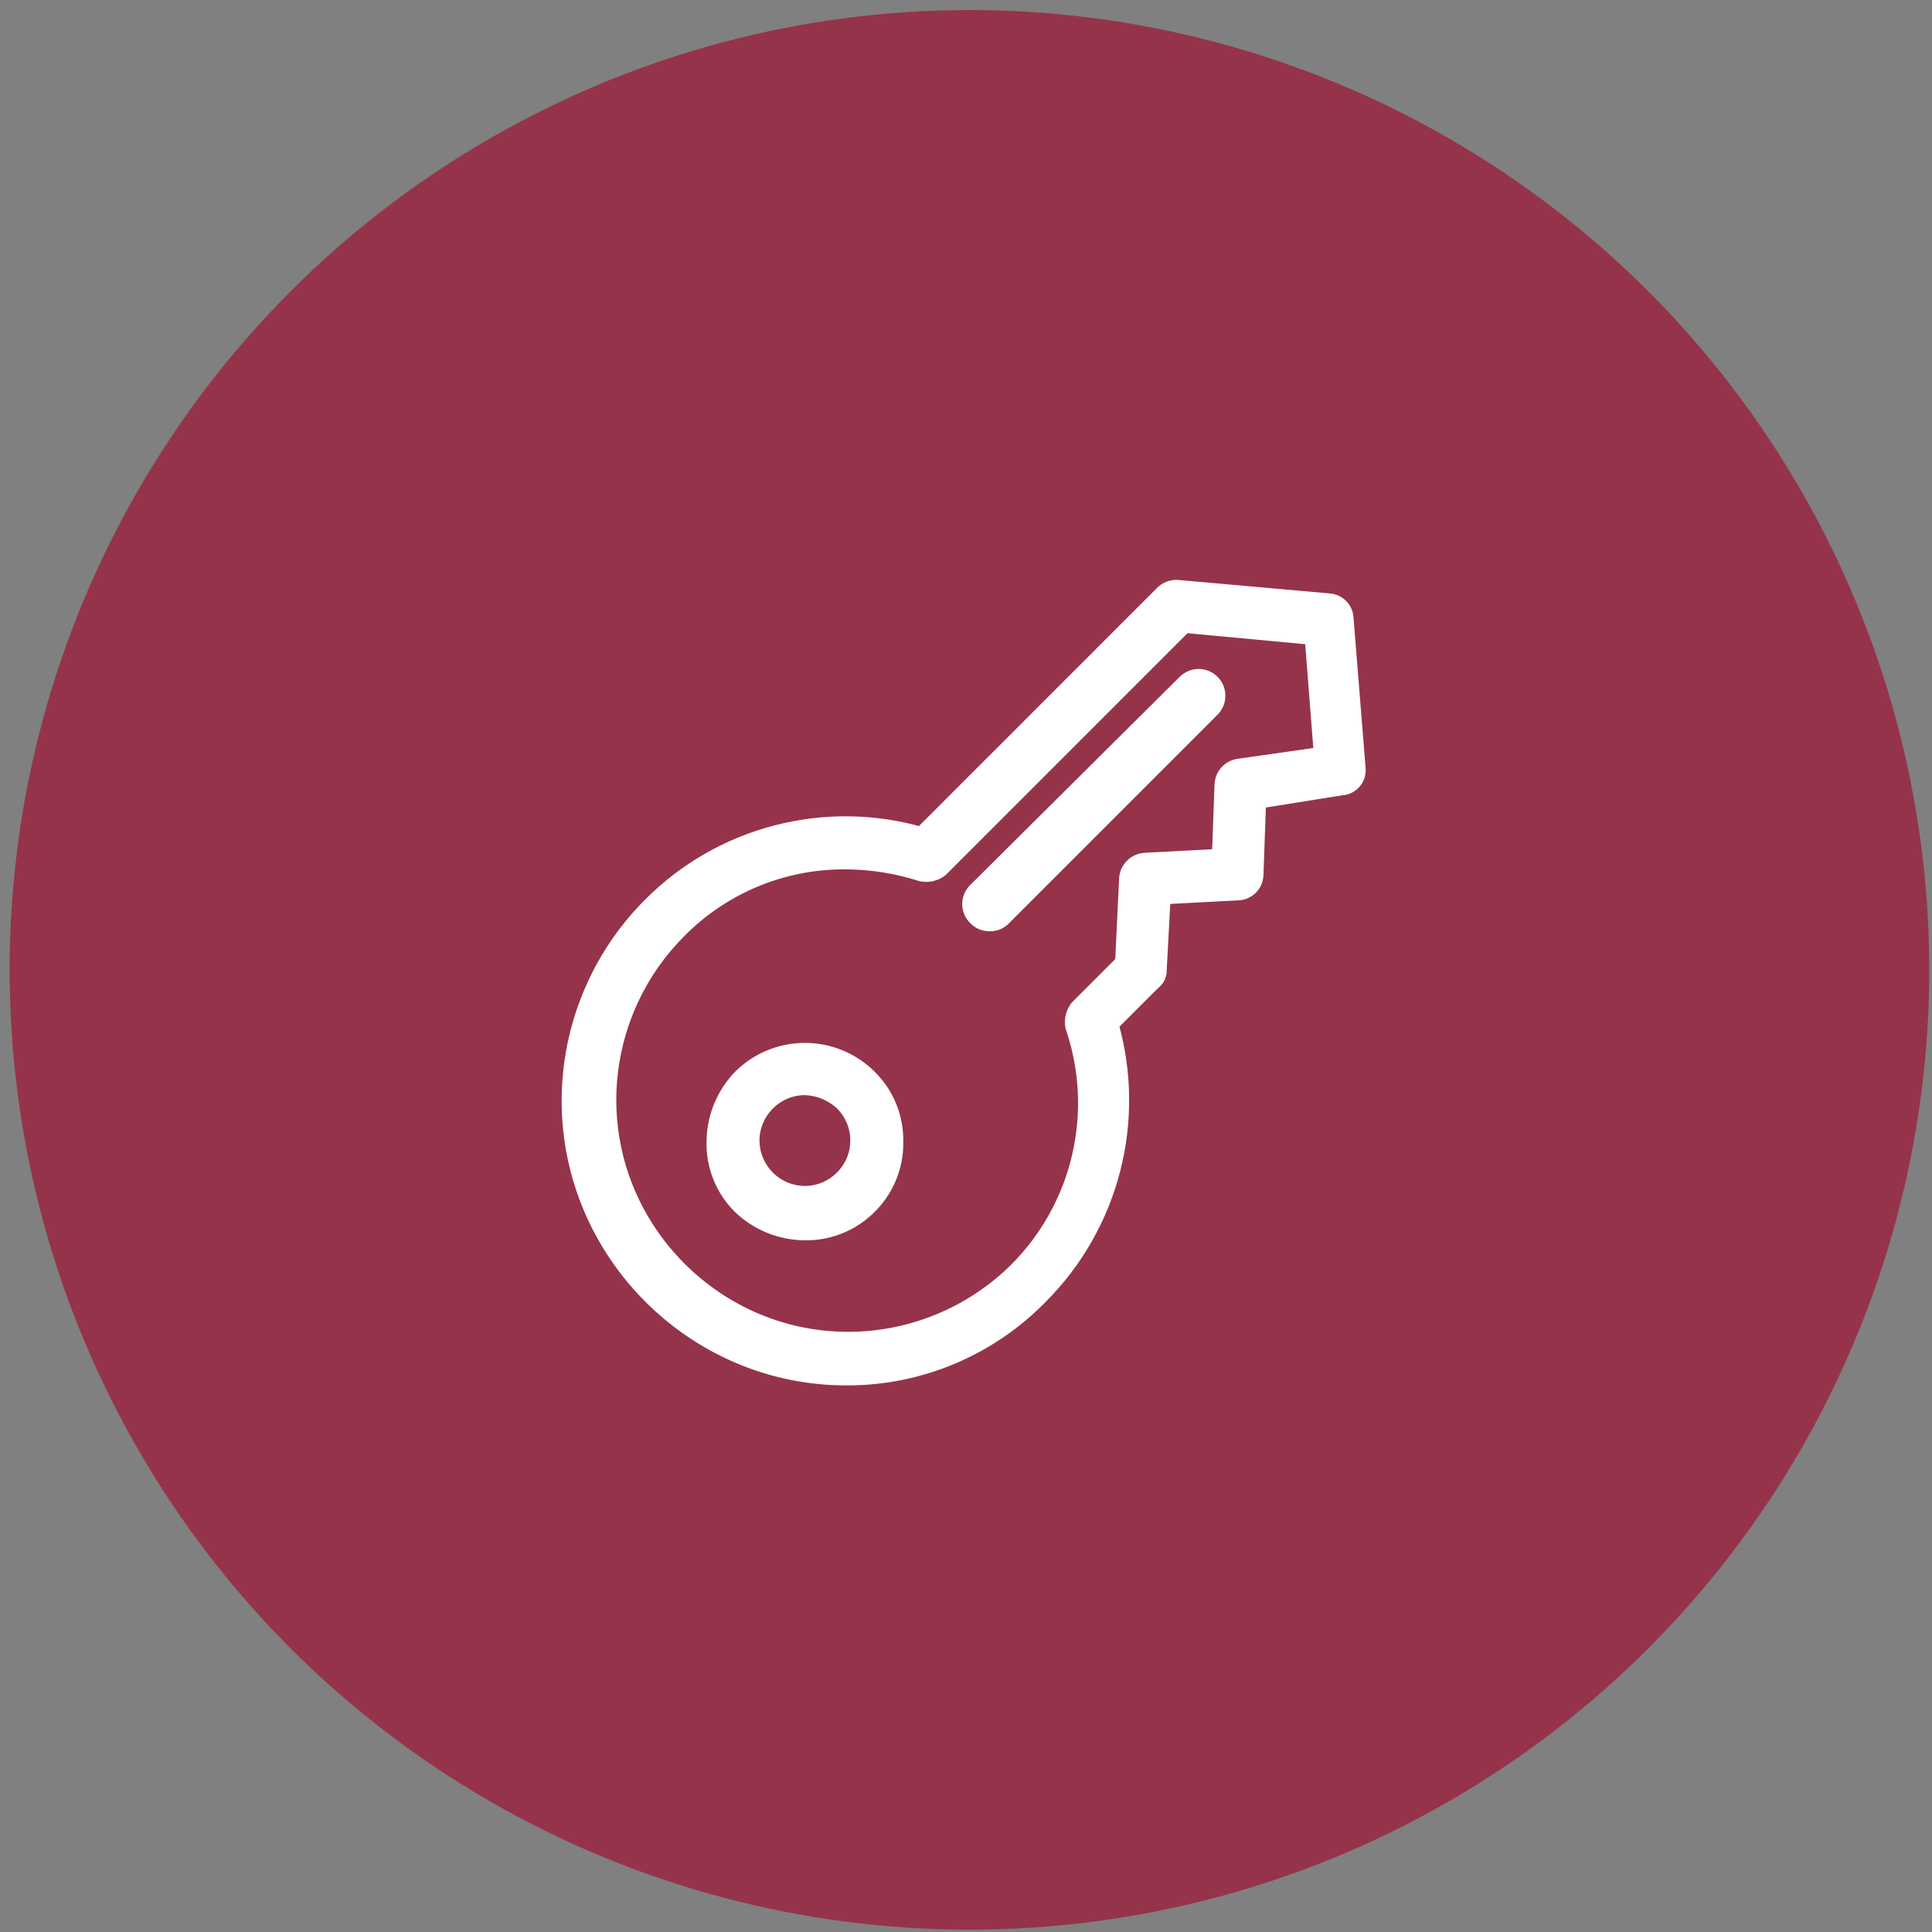 <?xml version="1.0" encoding="UTF-8" standalone="no"?>
<!DOCTYPE svg PUBLIC "-//W3C//DTD SVG 1.1//EN" "http://www.w3.org/Graphics/SVG/1.1/DTD/svg11.dtd">
<svg width="100%" height="100%" viewBox="0 0 100 100" version="1.1" xmlns="http://www.w3.org/2000/svg" xmlns:xlink="http://www.w3.org/1999/xlink" xml:space="preserve" xmlns:serif="http://www.serif.com/" style="fill-rule:evenodd;clip-rule:evenodd;">
    <rect x="0" y="0" width="100" height="100" fill="#808080" stroke="none"/>
    <g transform="matrix(1,0,0,1,-378,-18)">
        <g id="inspections_hov" transform="matrix(1,0,0,1,358.5,0.321)">
            <g transform="matrix(1,0,0,1,20,18.2)">
                <circle cx="49.679" cy="49.679" r="48.179" style="fill:rgb(149,51,74);stroke:rgb(149,51,74);stroke-width:3px;"/>
            </g>
            <g id="key" transform="matrix(1,0,0,1,-384.931,18.2)">
                <path d="M448.248,70.688C448.241,70.688 448.234,70.688 448.227,70.688C440.424,70.688 434.002,64.267 434.002,56.463C434.002,52.695 435.499,49.077 438.162,46.411C441.802,42.738 447.179,41.347 452.143,42.795L464.664,30.273C464.845,30.082 465.101,29.98 465.364,29.995L473.224,30.695C473.631,30.723 473.959,31.049 473.988,31.456L474.614,39.247C474.618,39.28 474.62,39.314 474.62,39.348C474.62,39.776 474.277,40.132 473.849,40.147L469.467,40.847L469.328,44.747C469.322,45.203 468.949,45.576 468.493,45.582L464.528,45.791L464.319,49.691C464.33,49.912 464.224,50.123 464.041,50.247L461.815,52.473C463.258,57.457 461.868,62.85 458.195,66.515C455.581,69.192 451.99,70.699 448.248,70.688ZM448.178,43.977C444.877,43.958 441.708,45.291 439.413,47.664C437.118,50 435.831,53.146 435.831,56.42C435.831,63.274 441.471,68.914 448.325,68.914C451.6,68.914 454.746,67.627 457.082,65.332C460.43,62.018 461.595,57.061 460.073,52.602C460.008,52.286 460.085,51.957 460.282,51.702L462.647,49.337L462.856,44.955C462.887,44.509 463.245,44.151 463.691,44.12L467.656,43.911L467.795,40.085C467.817,39.661 468.139,39.309 468.56,39.25L472.942,38.624L472.455,32.364L465.708,31.734L453.048,44.395C452.793,44.592 452.464,44.669 452.148,44.604C450.865,44.192 449.526,43.981 448.178,43.977ZM446.092,63.176C444.874,63.171 443.703,62.697 442.823,61.854C441.952,60.993 441.474,59.809 441.501,58.585C441.506,57.367 441.98,56.196 442.823,55.316C443.689,54.448 444.866,53.959 446.093,53.959C447.319,53.959 448.496,54.448 449.362,55.316C450.233,56.177 450.711,57.361 450.684,58.585C450.684,58.611 450.685,58.636 450.685,58.662C450.685,61.139 448.647,63.177 446.17,63.177C446.144,63.177 446.119,63.176 446.093,63.176L446.092,63.176ZM446.092,55.663C444.529,55.664 443.243,56.95 443.243,58.513C443.243,60.076 444.53,61.363 446.093,61.363C447.657,61.363 448.943,60.076 448.943,58.513C448.943,57.758 448.643,57.032 448.109,56.498C447.56,55.984 446.843,55.688 446.092,55.663ZM455.622,47.178C455.384,47.177 455.156,47.076 454.996,46.9C454.829,46.734 454.735,46.509 454.735,46.274C454.735,46.039 454.829,45.814 454.996,45.648L465.847,34.864C466.013,34.698 466.238,34.605 466.473,34.605C466.959,34.605 467.358,35.004 467.358,35.49C467.358,35.725 467.265,35.95 467.099,36.116L456.248,46.967C456.076,47.119 455.85,47.195 455.622,47.178Z" style="fill:white;fill-rule:nonzero;stroke:white;stroke-width:1px;stroke-linejoin:round;stroke-miterlimit:1.414;"/>
            </g>
        </g>
    </g>
</svg>
